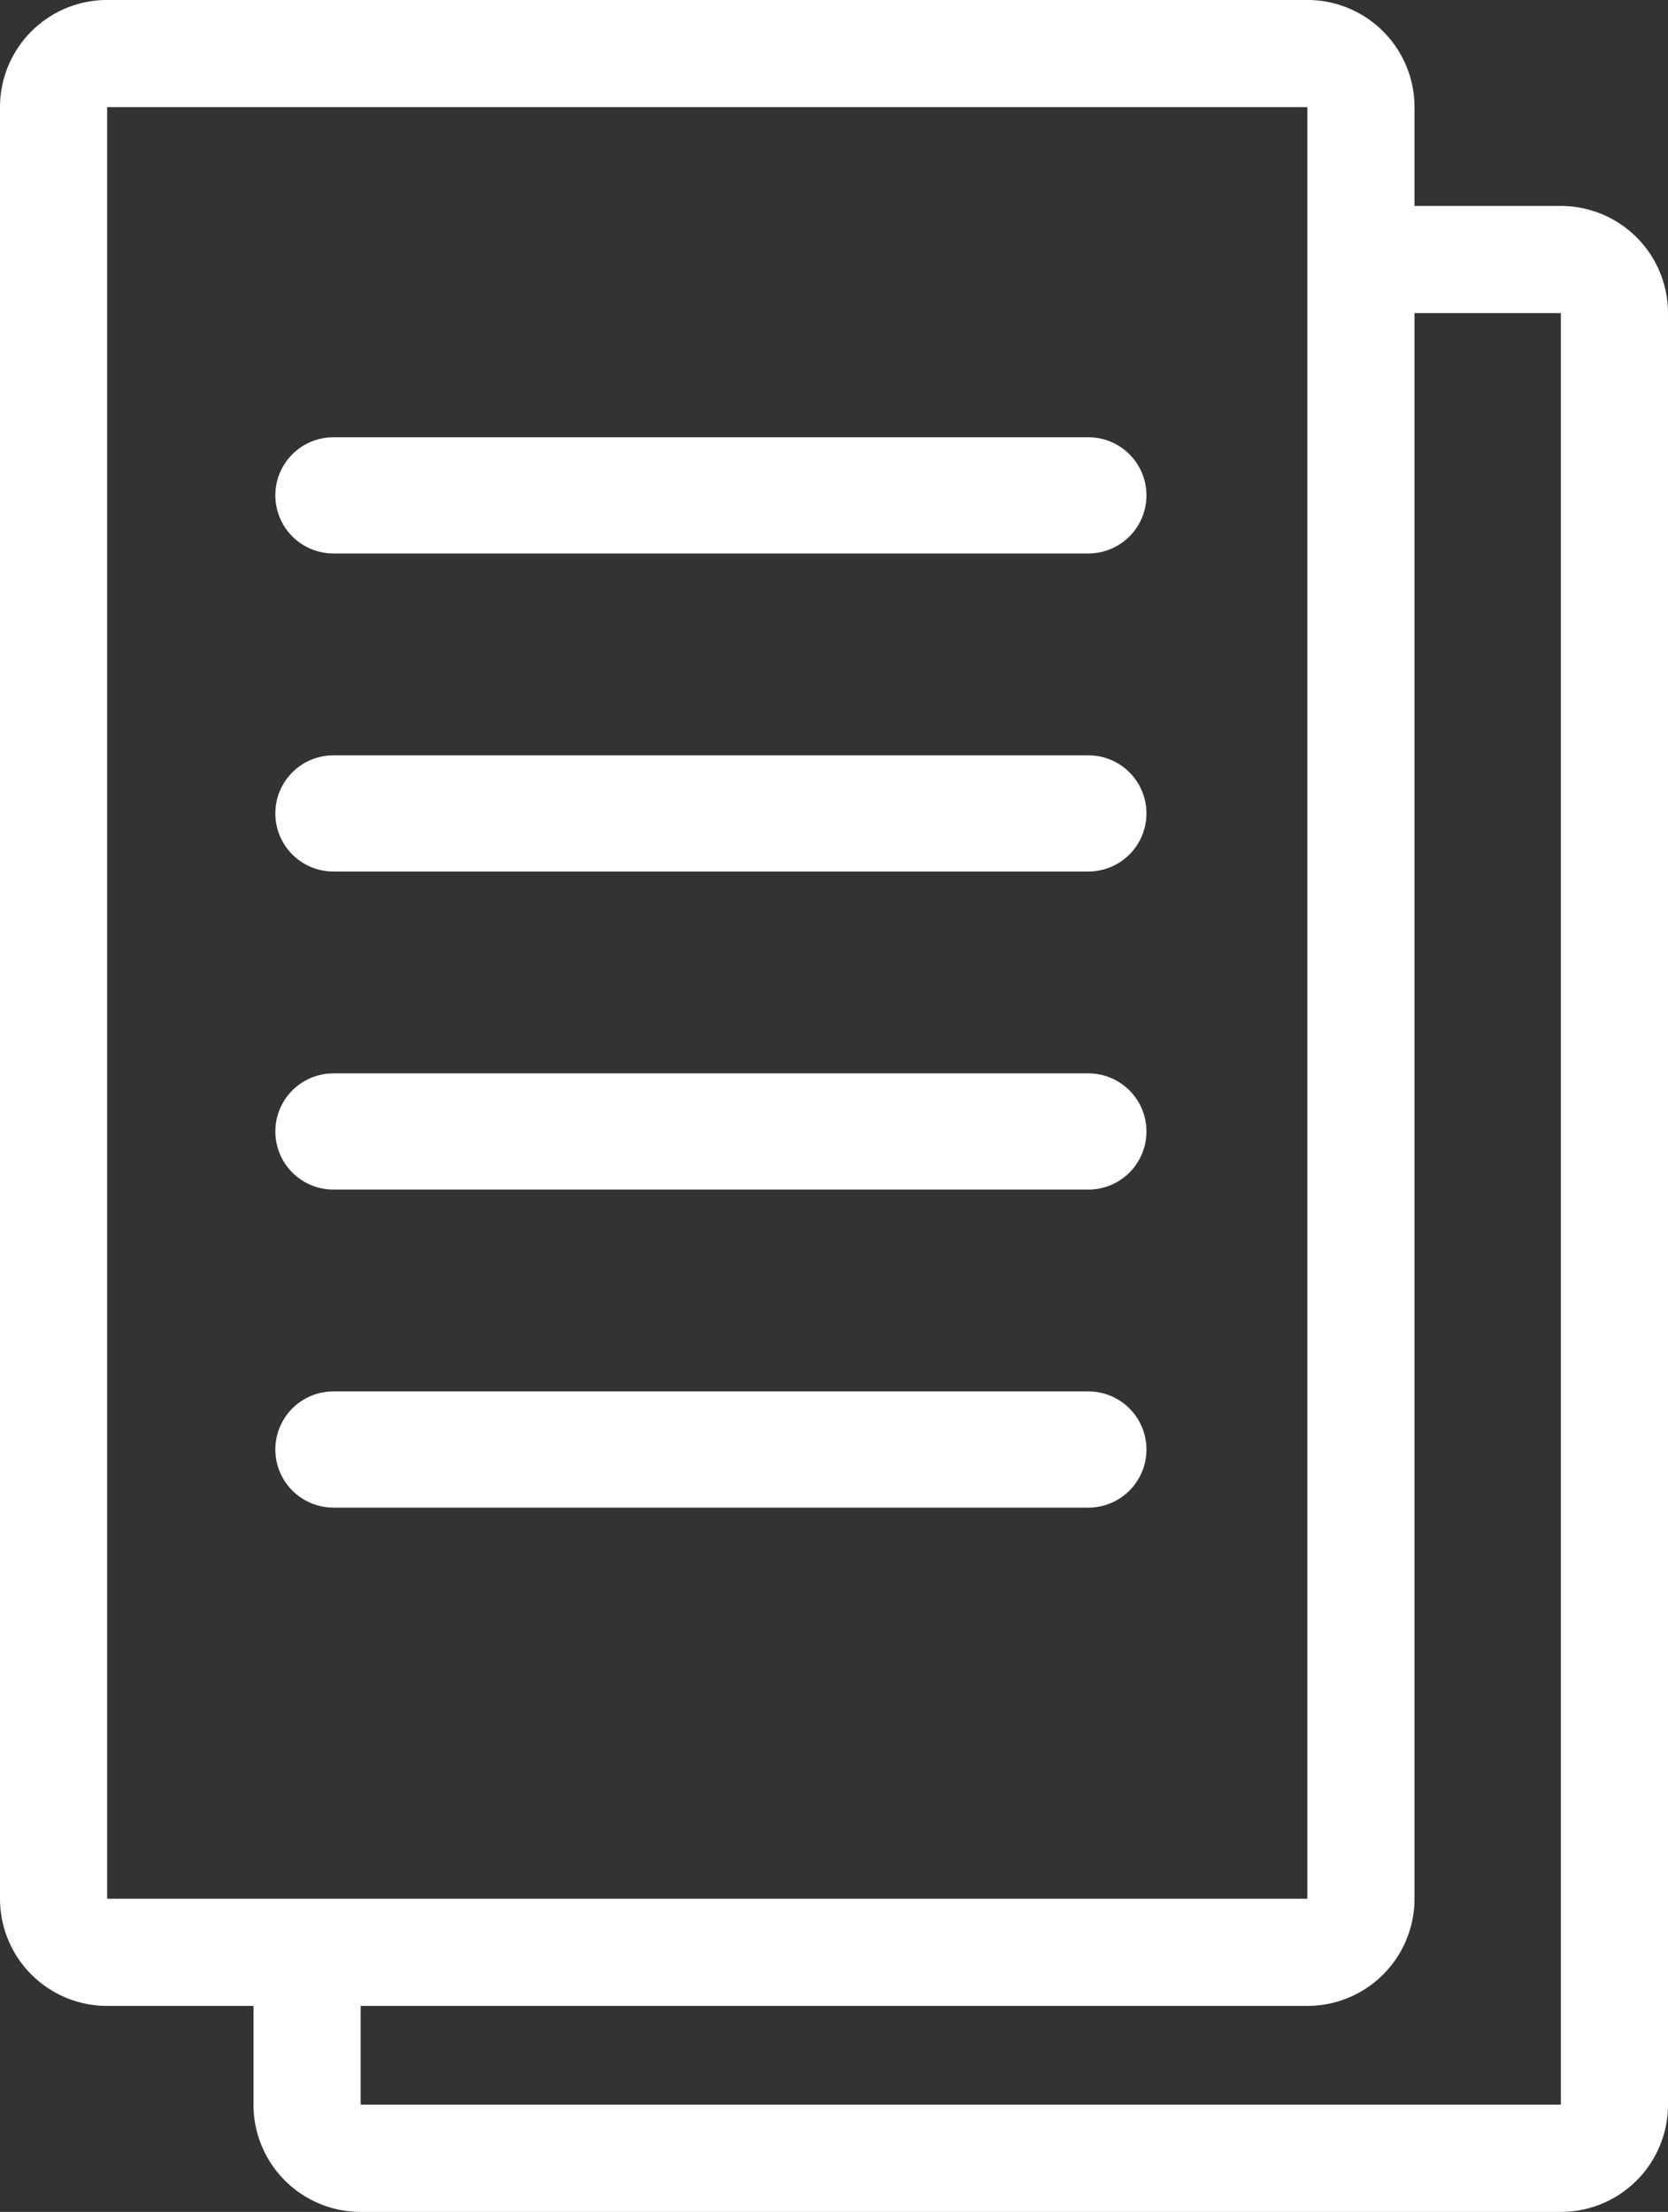 <svg xmlns="http://www.w3.org/2000/svg" xmlns:xlink="http://www.w3.org/1999/xlink" width="50.534" height="67.006" viewBox="0 0 50.534 67.006">
  <rect x="0" y="0" width="50.534" height="67.006" fill="#333333" stroke="none"/>
  <defs>
    <clipPath id="clip-path">
      <rect id="Rectangle_779" data-name="Rectangle 779" width="50.534" height="67.006" fill="none"/>
    </clipPath>
  </defs>
  <g id="Group_958" data-name="Group 958" transform="translate(-273.526 -2408.536)">
    <g id="Group_289" data-name="Group 289" transform="translate(273.526 2408.535)">
      <g id="Group_288" data-name="Group 288" transform="translate(0 0)" clip-path="url(#clip-path)">
        <path id="Path_1070" data-name="Path 1070" d="M39.608,57.52H3.246V3.246H39.608Zm0-57.52H3.246A3.247,3.247,0,0,0,0,3.246V57.52a3.246,3.246,0,0,0,3.246,3.246H39.608a3.246,3.246,0,0,0,3.246-3.246V3.246A3.247,3.247,0,0,0,39.608,0" transform="translate(0 0)" fill="#fff"/>
        <path id="Path_1071" data-name="Path 1071" d="M46.232,5.382H40.1V8.628h6.132V62.9H9.87V58.413H6.624V62.9A3.246,3.246,0,0,0,9.87,66.148H46.232A3.246,3.246,0,0,0,49.478,62.9V8.628a3.247,3.247,0,0,0-3.246-3.246" transform="translate(1.056 0.858)" fill="#fff"/>
        <path id="Path_1072" data-name="Path 1072" d="M31.826,14.946H8.955a1.76,1.76,0,1,1,0-3.52H31.826a1.76,1.76,0,1,1,0,3.52" transform="translate(1.147 1.821)" fill="#fff"/>
        <path id="Path_1073" data-name="Path 1073" d="M31.826,23.256H8.955a1.76,1.76,0,1,1,0-3.52H31.826a1.76,1.76,0,1,1,0,3.52" transform="translate(1.147 3.146)" fill="#fff"/>
        <path id="Path_1074" data-name="Path 1074" d="M31.826,31.566H8.955a1.76,1.76,0,1,1,0-3.52H31.826a1.76,1.76,0,1,1,0,3.52" transform="translate(1.147 4.471)" fill="#fff"/>
        <path id="Path_1075" data-name="Path 1075" d="M31.826,39.876H8.955a1.76,1.76,0,1,1,0-3.52H31.826a1.76,1.76,0,1,1,0,3.52" transform="translate(1.147 5.795)" fill="#fff"/>
      </g>
    </g>
  </g>
</svg>
